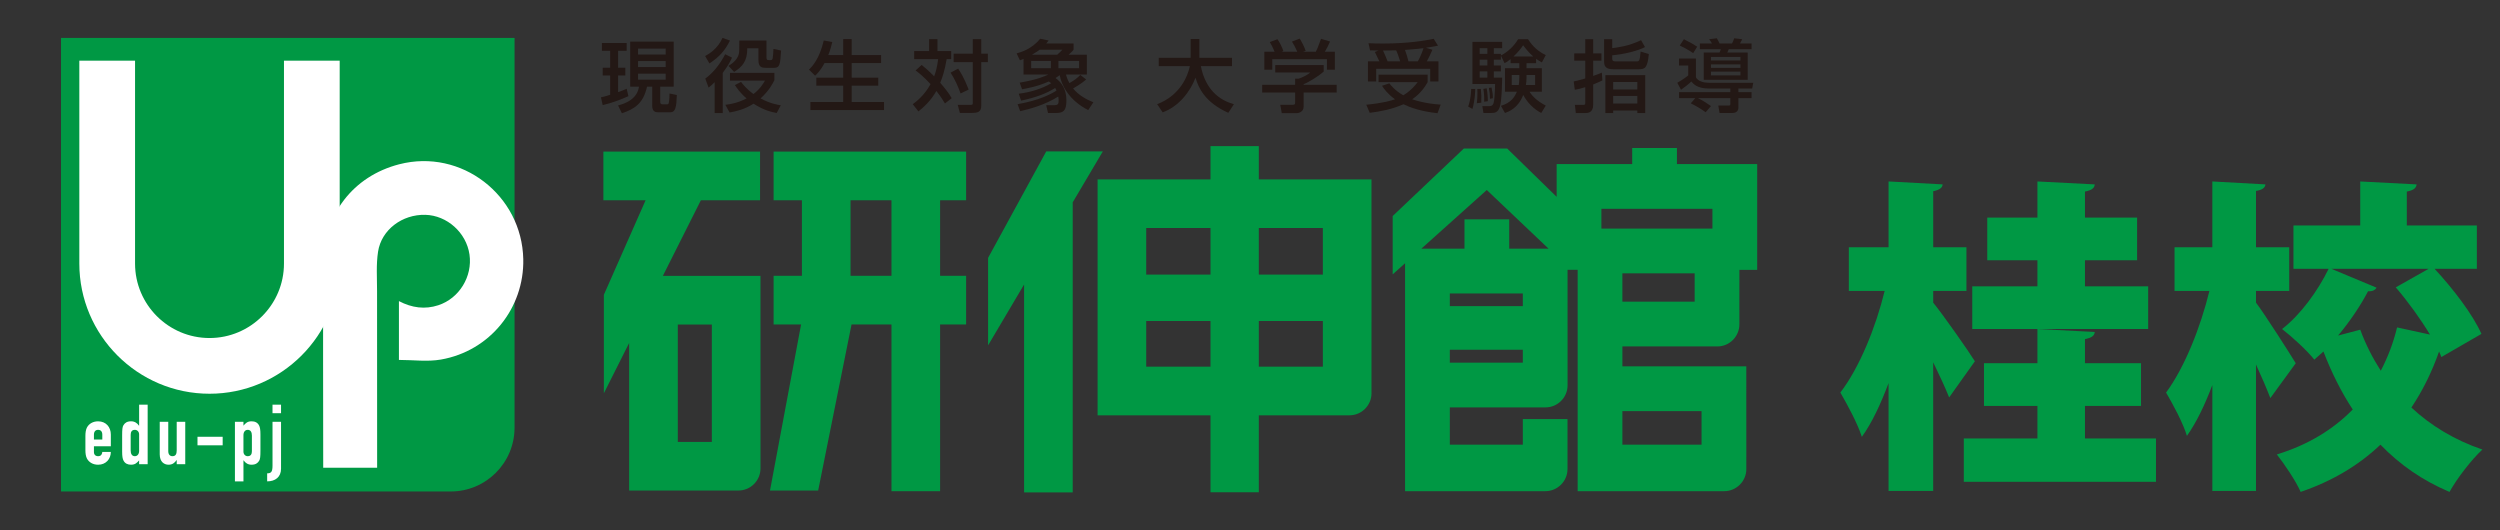 <?xml version="1.0" encoding="UTF-8"?><svg id="_レイヤー_1" xmlns="http://www.w3.org/2000/svg" width="330" height="70" xmlns:xlink="http://www.w3.org/1999/xlink" viewBox="0 0 330 70"><rect x="0" y="0" width="330" height="70" fill="#333333" stroke="none"/><defs><style>.cls-1{fill:none;}.cls-2{fill:#009844;}.cls-3{fill:#231815;}.cls-4{fill:#fff;}.cls-5{clip-path:url(#clippath);}</style><clipPath id="clippath"><rect class="cls-1" width="330" height="70"/></clipPath></defs><g class="cls-5"><rect class="cls-1" width="330" height="70"/><path class="cls-2" d="M8.053,5.008h59.866v51.449c0,4.645-3.772,8.417-8.417,8.417H8.053V5.008h0Z"/><path class="cls-4" d="M12.399,58.903v.762c0,.353.21.552.553.552.43,0,.53-.32.552-.563h1.126c0,.463-.166.894-.453,1.193-.297.309-.707.496-1.225.496-.685,0-1.204-.319-1.469-.805-.155-.287-.21-.685-.21-1.138v-1.843c0-.453.055-.85.21-1.137.265-.486.784-.806,1.469-.806,1.037,0,1.678.762,1.678,1.745v1.546h-2.231ZM12.399,58.02h1.105v-.641c0-.419-.21-.641-.552-.641s-.553.221-.553.641v.641Z"/><path class="cls-4" d="M18.364,60.768c-.286.32-.508.574-1.071.574-.452,0-.784-.166-.982-.53-.133-.243-.188-.585-.188-1.203v-2.131c0-.806.033-1.127.177-1.358.188-.298.463-.508,1.004-.508.442,0,.795.21,1.038.574h.022v-2.772h1.127v7.862h-1.127v-.508ZM17.249,59.455c0,.452.166.762.552.762.342,0,.563-.287.563-.696v-2.175c0-.353-.243-.608-.563-.608-.43,0-.552.309-.552.663v2.054Z"/><path class="cls-4" d="M24.453,61.276h-1.127v-.541h-.022c-.232.353-.541.607-1.06.607-.563,0-1.159-.364-1.159-1.368v-4.295h1.126v3.875c0,.409.199.663.552.663.419,0,.563-.276.563-.772v-3.766h1.127v5.598Z"/><path class="cls-4" d="M26.069,57.654h3.323v1.127h-3.323v-1.127Z"/><path class="cls-4" d="M31.01,55.678h1.126v.508c.287-.32.508-.574,1.071-.574.453,0,.784.166.983.53.132.243.188.585.188,1.204v2.131c0,.806-.034,1.126-.177,1.357-.188.298-.464.508-1.005.508-.441,0-.795-.21-1.038-.574h-.022v2.772h-1.126v-7.861ZM33.25,57.501c0-.453-.166-.762-.552-.762-.342,0-.563.287-.563.696v2.176c0,.353.243.607.563.607.431,0,.552-.309.552-.663v-2.053Z"/><path class="cls-4" d="M35.971,55.678h1.126v6.194c0,1.105-.773,1.668-1.832,1.668v-1.06c.541,0,.707-.21.707-1.027v-5.775ZM35.971,53.415h1.126v1.127h-1.126v-1.127Z"/><path class="cls-4" d="M42.664,61.74c-.005-9.089-.037-19.596.002-26.919.035-6.504,3.933-11.56,10.027-13.136,8.196-2.12,16.205,4.077,16.38,12.526.134,6.433-4.366,12.119-10.882,13.252-1.772.308-3.644.047-5.532.047v-7.765c1.714.9,3.436,1.125,5.2.546,2.768-.908,4.53-3.805,4.114-6.692-.416-2.887-2.956-5.169-5.834-5.242-3.029-.077-5.786,1.952-6.236,4.863-.264,1.705-.129,3.475-.131,5.216-.007,6.044.005,15.494.01,23.304h-7.118Z"/><path class="cls-4" d="M27.656,51.973c-9.475,0-17.184-7.709-17.184-17.184V8.006h7.355v26.783c0,5.42,4.409,9.83,9.829,9.83s9.829-4.41,9.829-9.83V8.006h7.354v26.783c0,9.475-7.709,17.184-17.184,17.184Z"/><path class="cls-3" d="M79.326,12.847c.301-.062.56-.124,1.215-.332v-2.553h-.986v-1.017h.986v-2.242h-1.09v-1.028h3.27v1.028h-1.132v2.242h.955v1.017h-.955v2.201c.623-.218.851-.322,1.132-.446l.228.975c-.944.446-2.335.945-3.394,1.183l-.228-1.028ZM83.187,5.488h5.74v5.948h-1.775v1.952c0,.291.052.384.342.384h.54c.187,0,.228-.073.259-.259.063-.311.083-.903.083-1.172l.965.197c-.052,1.537-.156,2.284-.851,2.284h-1.526c-.436,0-.872-.041-.872-.904v-2.481h-.685c-.478,2.17-1.568,2.917-3.312,3.519l-.509-1.038c2.439-.633,2.679-1.993,2.761-2.481h-1.162v-5.948ZM84.225,6.412v.789h3.643v-.789h-3.643ZM84.225,8.062v.789h3.643v-.789h-3.643ZM84.225,9.723v.789h3.643v-.789h-3.643Z"/><path class="cls-3" d="M96.357,5.352c-.613,1.246-1.37,2.149-2.71,3.021l-.571-.975c.446-.229,1.681-.965,2.294-2.398l.986.352ZM96.627,7.605c-.124.281-.415.935-1.225,2.014v5.305h-1.069v-4.07c-.395.395-.602.55-.8.706l-.436-1.183c1.132-.84,1.983-1.972,2.627-3.218l.903.446ZM97.82,10.813c.218.281.706.935,1.641,1.599.924-.727,1.308-1.412,1.515-1.776h-4.619v-1.017h5.865v.955c-.239.478-.685,1.37-1.827,2.418,1.319.696,2.253.841,2.668.903l-.539,1.017c-.571-.103-1.651-.311-3.052-1.225-1.204.768-2.357,1.018-3.166,1.163l-.56-1.018c.54-.062,1.526-.187,2.803-.841-.861-.726-1.287-1.38-1.547-1.765l.82-.415ZM101.173,5.352v2.097c0,.353,0,.488.332.488.363,0,.436,0,.488-.248.052-.27.094-.924.104-1.236l1.007.218c-.114,1.796-.155,2.284-.924,2.284h-1.038c-.56,0-1.028-.052-1.028-1.018v-1.567h-1.473c.01,1.754-.675,2.439-1.734,3.125l-.748-.8c.301-.187,1.163-.706,1.37-1.588.052-.218.052-.363.063-1.755h3.581Z"/><path class="cls-3" d="M108.841,8.322c-.488.924-.944,1.38-1.246,1.671l-.809-.8c.415-.415,1.38-1.401,1.951-3.851l1.122.208c-.094.394-.239,1.017-.53,1.723h1.973v-2.117h1.121v2.117h3.882v1.049h-3.882v1.931h3.509v1.059h-3.509v2.149h4.267v1.069h-9.716v-1.069h4.328v-2.149h-3.55v-1.059h3.55v-1.931h-2.46Z"/><path class="cls-3" d="M121.658,8.57c.311.249.871.707,1.65,1.505.187-.498.385-1.131.53-2.273h-3.166v-1.059h1.972v-1.578h1.101v1.578h1.816v1.059h-.602c-.249,1.453-.529,2.356-.851,3.124.436.509,1.152,1.35,1.516,2.035l-.893.696c-.208-.352-.529-.882-1.132-1.65-.757,1.349-1.723,2.18-2.367,2.699l-.747-.955c.446-.332,1.526-1.142,2.346-2.647-.965-1.048-1.598-1.526-1.972-1.806l.8-.727ZM126.474,9.059c.301.436.768,1.172,1.391,2.761l-1.069.52c-.311-.903-.789-1.941-1.319-2.751l.996-.529ZM129.526,5.166v1.92h.872v1.111h-.872v5.761c0,.8-.436.945-1.236.945h-1.588l-.28-1.059h1.63c.332,0,.353-.041.353-.259v-5.387h-2.523v-1.111h2.523v-1.92h1.121Z"/><path class="cls-3" d="M134.319,13.751c2.865-.499,4.432-1.339,5.138-1.796-.052-.124-.073-.177-.177-.342-1.089.706-2.574,1.266-4.494,1.671l-.312-.914c1.495-.187,2.969-.612,4.287-1.38-.073-.063-.155-.124-.311-.238-1.495.664-2.813.903-3.54,1.027l-.311-.871c2.335-.395,3.29-.841,3.778-1.069h-3.27v-2.066c-.155.062-.217.083-.478.187l-.435-.914c.519-.145,1.962-.529,3.114-1.931l1.111.228c-.135.187-.197.259-.311.395h3.602v.83c-.134.167-.187.228-.643.654h2.398v2.616h-2.761c.063.238.167.592.456,1.131.706-.394,1.069-.695,1.443-1.079l.768.602c-.238.208-.737.623-1.723,1.184.685.84,1.661,1.422,2.678,1.827l-.685,1.028c-2.606-1.329-3.54-3.363-3.758-4.609-.114.083-.259.197-.56.374.82.582,1.443,1.505,1.443,2.938,0,1.38-.374,1.681-1.401,1.681h-1.028l-.239-1.028h.997c.571,0,.644-.156.644-.653,0-.208-.031-.363-.052-.488-1.795,1.121-3.684,1.619-5.024,1.931l-.342-.924ZM136.115,8.041v.965h2.605v-.965h-2.605ZM139.551,7.221c.27-.228.478-.426.675-.654h-3c-.167.135-.467.342-1.007.654h3.332ZM139.716,8.041v.965h2.72v-.965h-2.72Z"/><path class="cls-3" d="M152.744,13.751c3.083-1.173,4.059-3.779,4.318-5.024h-4.111v-1.101h4.214v-2.481h1.153v2.481h4.307v1.101h-4.11c.426,2.211,1.661,4.287,4.36,5.024l-.737,1.142c-3.145-1.401-3.976-3.405-4.328-4.64-.717,1.889-2.242,3.82-4.339,4.578l-.726-1.079Z"/><path class="cls-3" d="M174.727,8.591v.861c-.593.53-1.827,1.329-2.647,1.661v.084h4.36v1.017h-4.36v1.859c0,.747-.747.861-.851.861h-2.035l-.198-1.101h1.672c.29,0,.29-.145.29-.332v-1.287h-4.349v-1.017h4.349v-.81h.457c.352-.114,1.069-.405,1.536-.821h-4.619v-.975h6.395ZM168.239,6.827c-.218-.56-.478-1.028-.623-1.276l1.007-.374c.281.395.602,1.008.778,1.558l-.238.093h2.076c-.259-.602-.456-.955-.706-1.339l1.028-.395c.218.332.623,1.101.789,1.619l-.342.114h1.681c.125-.238.281-.55.686-1.702l1.193.353c-.238.55-.374.82-.685,1.349h1.318v2.378h-1.048v-1.391h-7.214v1.391h-1.049v-2.378h1.35Z"/><path class="cls-3" d="M183.391,10.999c.217.281.799.996,1.848,1.578,1.048-.633,1.65-1.412,1.899-1.734h-5.169v-.986h6.478v.986c-.218.384-.8,1.423-2.035,2.263,1.609.54,3.032.654,3.758.706l-.415,1.132c-2.16-.228-3.623-.757-4.495-1.183-1.567.685-3.051.955-4.453,1.132l-.457-1.069c2.211-.218,3.29-.54,3.789-.717-.986-.726-1.401-1.308-1.713-1.785l.966-.322ZM182.073,8.094c-.135-.312-.426-.914-.592-1.236l.498-.187c-.446-.01-.84-.01-1.131-.021l-.208-.944c.56.02,1.079.041,1.889.041,3.353,0,5.533-.384,6.716-.623l.571.904c-.467.093-.924.187-1.588.28l.851.259c-.363.81-.426.955-.737,1.527h1.536v2.657h-1.089v-1.672h-7.131v1.672h-1.09v-2.657h1.505ZM184.823,8.094c-.27-.841-.342-1.049-.529-1.444-.363.011-.997.021-1.734.021.218.467.415.945.602,1.423h1.661ZM187.159,8.094c.394-.707.674-1.505.737-1.734-.634.083-.81.103-2.439.228.207.581.332.955.456,1.505h1.246Z"/><path class="cls-3" d="M194.733,11.736c-.01.499-.052,1.537-.374,2.647l-.56-.322c.363-.975.384-2.024.395-2.325h.539ZM199.394,7.803c-.363.301-.539.405-.789.539l-.488-1.007v.54h-.934v.767h.934v.779h-.934v.82h1.1c0,.166-.031,3.104-.311,3.882-.259.747-.675.789-1.111.789h-1.049l-.145-.903h.893c.166,0,.456,0,.592-.405.104-.291.187-1.495.197-2.512h-2.99v-5.564h3.924v.831h-1.1v.747h.934v.218c.924-.478,1.734-1.236,2.273-2.149h1.308c.291.436.944,1.444,2.346,2.097l-.519.965c-.228-.124-.415-.228-.757-.477v.581h-1.266v.664h2.024v3.104h-1.63c.426.675,1.079,1.267,2.149,1.827l-.602.975c-1.017-.529-1.837-1.37-2.377-2.377-.675,1.754-1.92,2.201-2.409,2.377l-.539-.944c1.37-.395,1.837-1.225,2.107-1.859h-1.568v-3.104h1.89v-.664h-1.153v-.539ZM195.47,11.736c.073.768.083.914.063,1.816l-.592.073c.041-.384.083-.84.083-1.339,0-.218-.01-.363-.021-.55h.467ZM195.315,6.36v.747h1.017v-.747h-1.017ZM195.315,7.875v.767h1.017v-.767h-1.017ZM195.315,9.422v.82h1.017v-.82h-1.017ZM196.239,11.654c.093.446.166,1.183.155,1.702l-.488.073c.031-.467-.01-1.225-.104-1.692l.436-.083ZM196.882,11.55c.135.613.177.924.177,1.412l-.384.084c0-.54-.031-.8-.145-1.443l.352-.052ZM200.547,9.899h-.996v1.319h.924c.031-.187.073-.456.073-.944v-.374ZM202.383,7.449c-.581-.498-.997-1.038-1.329-1.474-.187.281-.56.81-1.266,1.474h2.595ZM201.502,10.304c0,.374-.042.675-.084.914h1.215v-1.319h-1.131v.405Z"/><path class="cls-3" d="M207.726,10.751c.353-.073.561-.115,1.527-.395v-2.346h-1.454v-.965h1.454v-1.869h1.048v1.869h1.09v.965h-1.09v2.014c.633-.218.82-.301,1.142-.436l.073,1.028c-.311.145-.643.311-1.215.529v2.699c0,1.08-.778,1.08-1.038,1.08h-1.256l-.124-1.08h1.058c.218,0,.312-.01.312-.238v-2.097c-.664.208-1.018.281-1.381.342l-.145-1.1ZM211.743,5.176h1.069v1.173c.54-.062,2.138-.228,3.809-1.048l.52.914c-.924.478-2.616.924-4.329,1.089v.436c0,.332.208.363.478.363h2.71c.352,0,.456,0,.56-1.297l1.089.321c-.187,1.89-.519,2.014-1.359,2.014h-3.312c-.996,0-1.236-.353-1.236-1.038v-2.928ZM217.172,9.92v5.004h-1.048v-.332h-3.186v.332h-1.028v-5.004h5.262ZM212.938,10.824v.986h3.186v-.986h-3.186ZM212.938,12.66v1.008h3.186v-1.008h-3.186Z"/><path class="cls-3" d="M228.401,11.685h-2.834c-1.526,0-2.034-.602-2.315-.924-.29.291-.975.83-1.359,1.089l-.489-.924c.229-.124,1.038-.623,1.443-.975v-1.297h-1.214v-.924h2.231v2.491c.311.53,1.048.706,1.723.706h5.844l-.145.758h-1.816v.478h1.734v.789h-1.734v1.256c0,.664-.633.706-.778.706h-1.713l-.166-.986h1.433c.134,0,.156-.094.156-.218v-.758h-4.287c.571.259,1.215.685,1.734,1.049l-.706.82c-.302-.218-.851-.633-1.963-1.183l.592-.685h-2.138v-.789h6.768v-.478ZM222.277,5.176c.945.489,1.246.654,1.755.986l-.53.851c-.696-.488-1.608-.924-1.775-1.007l.55-.831ZM224.384,5.737h1.598c-.093-.166-.259-.416-.374-.561l1.018-.124c.187.322.27.499.352.685h1.651c.094-.177.208-.446.291-.685l1.048.124c-.041.094-.093.208-.291.561h1.527v.757h-3.011c-.052.155-.104.27-.197.436h2.699v3.602h-5.803v-3.602h2.086c.114-.238.145-.353.166-.436h-2.761v-.757ZM225.848,7.512v.467h3.892v-.467h-3.892ZM225.848,8.498v.457h3.892v-.457h-3.892ZM225.848,9.453v.499h3.892v-.499h-3.892Z"/><path class="cls-2" d="M100.383,36.418h-12.886l5.018-9.983h7.812v-6.42h-20.68v6.42h5.572l-5.509,12.476v13l3.338-6.639v19.477h14.425c1.601,0,2.912-1.309,2.912-2.911l-.002-25.42M93.963,58.331h-4.494v-15.494h4.494v15.494Z"/><path class="cls-2" d="M102.116,26.435h3.736v9.97h-3.736v6.42h3.629l-4.105,21.924h6.358l4.406-21.924h5.27v22.012h6.419v-22.012h3.434v-6.42h-3.434v-9.97h3.434v-6.42h-25.411v6.42M117.674,36.405h-5.403v-9.97h5.403v9.97Z"/><polygon class="cls-2" points="145.576 19.981 138.107 19.981 130.427 34.041 130.427 45.586 135.179 37.554 135.179 65 141.598 65 141.598 26.707 145.576 19.981"/><path class="cls-2" d="M181.036,23.678h-14.873v-4.392h-6.377v4.392h-14.905v31.143h14.905v10.157h6.377v-10.157h11.966c1.599,0,2.91-1.309,2.91-2.911l-.003-28.232M174.617,30.095v6.154h-8.453v-6.154h8.453M159.786,30.095v6.154h-8.485v-6.154h8.485M151.302,48.4v-6.028h8.485v6.028h-8.485M166.163,48.4v-6.028h8.453v6.028h-8.453Z"/><path class="cls-2" d="M226.687,45.731c1.6,0,2.911-1.31,2.911-2.911l.002-7.2h2.348v-13.964h-10.593v-2.119h-5.905v2.119h-9.972v4.327l-6.53-6.377-5.718-.003-9.396,8.912v7.704l1.634-1.467v30.084h18.52c1.603,0,2.921-1.313,2.921-2.913v-6.607h-5.897v3.381h-9.636v-4.921h12.632c1.601,0,2.911-1.31,2.911-2.911l-.001-15.246h1.332v29.217h19.354c1.6,0,2.911-1.313,2.911-2.913l-.004-13.563h-16.355v-2.63h12.532M201.011,38.734v1.679h-9.636v-1.679h9.636M191.375,47.87v-1.701h9.636v1.701h-9.636M199.218,32.827v-3.874h-5.906v3.874h-5.695l8.638-7.746,8.157,7.746h-5.195M224.603,54.268v4.43h-10.449v-4.43h10.449M223.694,39.823h-9.539v-3.744h9.539v3.744M211.384,30.172v-2.611h14.658v2.611h-14.658Z"/><path class="cls-2" d="M255.18,39.949c1.247,1.505,4.772,6.536,5.504,7.74l-3.397,4.772c-.516-1.289-1.29-2.967-2.106-4.644v16.985h-5.892v-14.233c-1.031,2.752-2.192,5.246-3.525,7.095-.56-1.763-1.936-4.3-2.838-5.848,2.537-3.311,4.687-8.643,5.848-13.416h-4.729v-5.762h5.245v-8.686l7.139.387c-.044.473-.431.731-1.247.903v7.396h4.386v5.762h-4.386v1.548ZM275.217,57.879h9.374v5.719h-25.369v-5.719h9.718v-4.3h-7.053v-5.633h7.053v-4.515l7.567.387c-.043.516-.43.774-1.29.946v3.182h7.396v5.633h-7.396v4.3ZM283.559,37.799v5.633h-23.22v-5.633h8.601v-3.44h-6.622v-5.633h6.622v-4.772l7.567.387c-.043.516-.43.774-1.29.946v3.439h6.88v5.633h-6.88v3.44h8.342Z"/><path class="cls-2" d="M297.792,39.949c1.204,1.591,4.516,6.793,5.246,7.998l-3.354,4.601c-.474-1.246-1.161-2.838-1.893-4.429v16.685h-5.762v-13.976c-.989,2.623-2.106,4.945-3.354,6.708-.517-1.72-1.85-4.171-2.752-5.719,2.45-3.311,4.558-8.643,5.719-13.416h-4.601v-5.762h4.987v-8.686l7.009.387c-.043.43-.387.731-1.247.86v7.438h4.387v5.762h-4.387v1.548ZM321.356,35.476c2.451,2.623,5.074,6.063,6.192,8.6l-5.289,3.053c-.086-.215-.172-.473-.301-.73-.903,2.58-2.107,5.074-3.655,7.396,2.58,2.407,5.719,4.299,9.374,5.547-1.419,1.289-3.396,3.869-4.343,5.59-3.569-1.506-6.579-3.612-9.116-6.235-2.752,2.623-6.234,4.772-10.534,6.235-.603-1.42-2.193-3.741-3.14-4.945,4.214-1.29,7.482-3.354,10.02-5.934-1.505-2.279-2.795-4.859-3.87-7.654l-1.204,1.075c-.946-1.204-2.924-3.01-4.257-4.042,2.408-1.849,4.729-5.031,6.148-7.955h-4.644v-5.719h8.814v-5.805l7.439.387c-.043.473-.388.774-1.29.946v4.472h9.245v5.719h-5.591ZM313.703,37.971c-.172.301-.516.516-1.118.473-.989,1.893-2.408,3.999-3.956,5.848l2.924-.773c.688,1.893,1.635,3.741,2.709,5.418.946-1.807,1.678-3.741,2.15-5.719l4.343.945c-1.247-2.063-2.924-4.386-4.515-6.234l4.343-2.451h-12.856l5.977,2.494Z"/></g></svg>